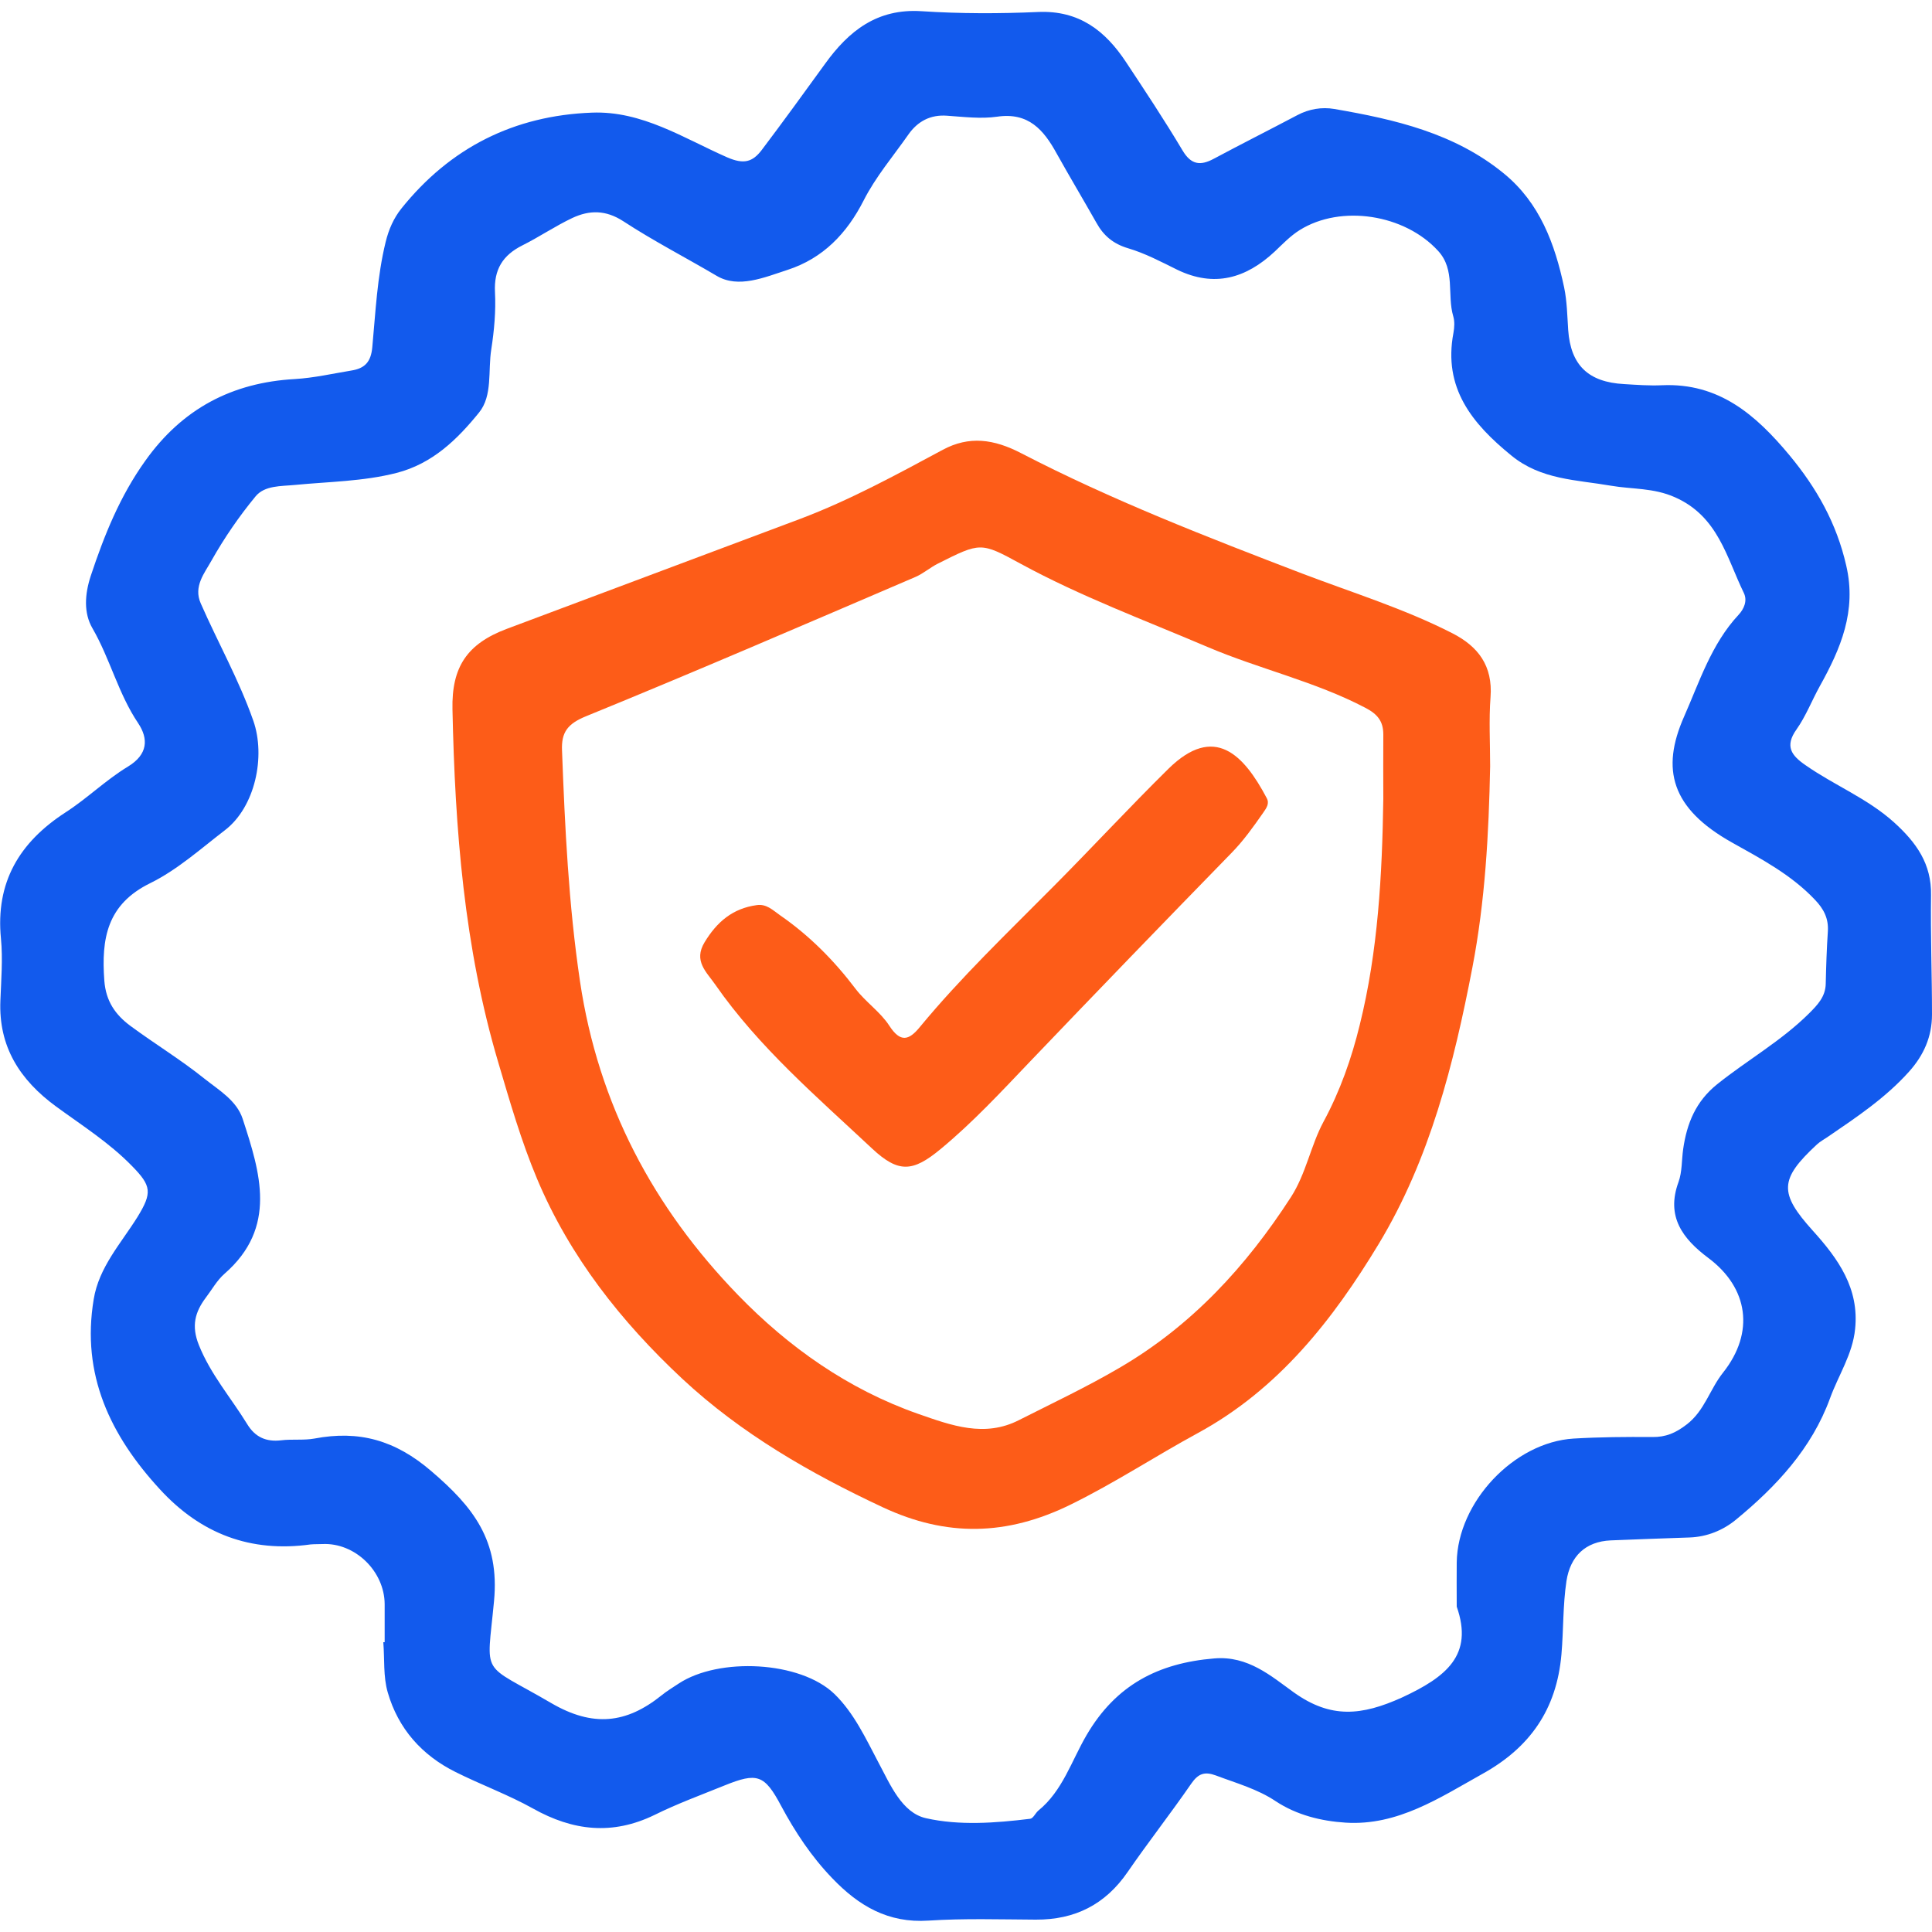 <svg xml:space="preserve" style="enable-background:new 0 0 100 100;" viewBox="0 0 100 100" y="0px" x="0px" xmlns:xlink="http://www.w3.org/1999/xlink" xmlns="http://www.w3.org/2000/svg" id="图层_1" version="1.1">
<style type="text/css">
	.st0{fill:#FD5C18;}
	.st1{fill:#125AED;}
</style>
<g>
	<path d="M19.91,85c0-0.66,0-1.31,0-1.97c-0.01-1.71-1.54-3.19-3.22-3.11c-0.21,0.01-0.41,0-0.62,0.02
		c-3.1,0.43-5.68-0.55-7.79-2.85c-2.57-2.79-4.08-5.94-3.43-9.84c0.27-1.66,1.41-2.89,2.26-4.25c0.78-1.27,0.73-1.62-0.28-2.65
		c-1.18-1.21-2.59-2.1-3.93-3.08c-1.87-1.37-2.98-3.09-2.88-5.48c0.04-1.07,0.13-2.15,0.03-3.2c-0.29-2.92,0.95-4.99,3.34-6.54
		c1.12-0.72,2.09-1.68,3.23-2.37c1.04-0.63,1.07-1.44,0.53-2.25C6.12,35.9,5.7,34.1,4.78,32.51c-0.45-0.78-0.4-1.74-0.08-2.71
		c0.7-2.11,1.51-4.12,2.82-5.95c1.92-2.7,4.5-4.05,7.74-4.23c0.99-0.06,1.95-0.28,2.92-0.44c0.7-0.11,1.02-0.44,1.09-1.21
		c0.17-1.82,0.25-3.64,0.69-5.44c0.16-0.66,0.42-1.24,0.81-1.73c2.53-3.16,5.84-4.82,9.87-4.97c2.59-0.1,4.74,1.32,6.99,2.31
		c0.87,0.38,1.32,0.25,1.8-0.38c1.11-1.47,2.19-2.96,3.27-4.45c1.23-1.71,2.7-2.88,5-2.73c2.01,0.13,4.03,0.13,6.04,0.04
		c2.11-0.09,3.47,0.97,4.54,2.59c1,1.51,2,3.02,2.93,4.58c0.44,0.74,0.92,0.8,1.61,0.43c1.44-0.77,2.89-1.5,4.33-2.26
		c0.6-0.32,1.27-0.43,1.91-0.32c3.14,0.54,6.23,1.25,8.78,3.34c1.86,1.52,2.64,3.64,3.12,5.9c0.15,0.72,0.16,1.47,0.21,2.21
		c0.13,1.81,1.04,2.69,2.89,2.79c0.66,0.04,1.32,0.09,1.97,0.06c2.94-0.13,4.85,1.53,6.59,3.62c1.41,1.7,2.44,3.52,2.94,5.71
		c0.55,2.36-0.29,4.31-1.37,6.25c-0.41,0.74-0.72,1.55-1.2,2.23c-0.63,0.88-0.26,1.36,0.47,1.86c1.49,1.04,3.19,1.71,4.57,2.95
		c1.16,1.05,1.95,2.15,1.92,3.78c-0.03,2.05,0.05,4.11,0.05,6.17c0,1.14-0.42,2.1-1.19,2.96c-1.21,1.35-2.69,2.34-4.17,3.35
		c-0.2,0.14-0.43,0.26-0.6,0.42c-1.94,1.8-1.97,2.51-0.2,4.47c1.31,1.45,2.4,2.98,2.18,5.08c-0.13,1.31-0.87,2.4-1.3,3.59
		c-0.95,2.6-2.78,4.56-4.87,6.28c-0.67,0.55-1.5,0.89-2.41,0.92c-1.36,0.05-2.71,0.09-4.07,0.15c-1.31,0.06-2.09,0.82-2.29,2.1
		c-0.19,1.26-0.15,2.53-0.26,3.8c-0.25,2.87-1.65,4.83-4.08,6.18c-2.22,1.24-4.4,2.7-7.09,2.53c-1.26-0.08-2.53-0.39-3.62-1.11
		C65.09,92.6,64,92.3,62.94,91.9c-0.59-0.22-0.92-0.1-1.28,0.42c-1.07,1.55-2.23,3.03-3.29,4.57c-1.16,1.69-2.73,2.48-4.76,2.47
		c-1.85-0.01-3.71-0.07-5.55,0.05c-2.09,0.14-3.61-0.76-4.98-2.19c-1.08-1.12-1.92-2.39-2.65-3.75c-0.86-1.62-1.24-1.74-2.94-1.05
		c-1.21,0.49-2.44,0.94-3.61,1.52c-2.18,1.06-4.22,0.83-6.29-0.33c-1.29-0.72-2.69-1.23-4.01-1.89c-1.75-0.87-2.97-2.25-3.51-4.12
		c-0.24-0.82-0.16-1.73-0.23-2.6C19.87,85,19.89,85,19.91,85z M75.4,83.16c0-0.91-0.01-1.61,0-2.3c0.05-3.11,2.96-6.21,6.05-6.4
		c1.35-0.08,2.71-0.09,4.07-0.08c0.7,0.01,1.21-0.21,1.77-0.64c0.94-0.71,1.21-1.84,1.9-2.7c1.64-2.07,1.31-4.38-0.77-5.93
		c-1.32-0.99-2.2-2.14-1.54-3.93c0.19-0.53,0.16-1.13,0.24-1.7c0.19-1.33,0.65-2.47,1.76-3.36c1.56-1.25,3.32-2.24,4.75-3.66
		c0.44-0.44,0.86-0.87,0.87-1.55c0.02-0.9,0.05-1.81,0.11-2.71c0.04-0.66-0.21-1.15-0.67-1.63c-1.22-1.29-2.77-2.11-4.29-2.96
		c-3.16-1.77-3.68-3.8-2.49-6.5c0.8-1.81,1.42-3.78,2.83-5.29c0.27-0.29,0.47-0.72,0.27-1.13c-0.9-1.85-1.33-3.96-3.56-4.95
		c-1.12-0.5-2.22-0.41-3.32-0.6c-1.78-0.31-3.61-0.3-5.15-1.56c-2.04-1.66-3.54-3.5-3-6.35c0.05-0.28,0.07-0.59-0.01-0.86
		c-0.33-1.11,0.12-2.4-0.78-3.38c-1.73-1.9-5.03-2.42-7.17-1.08c-0.48,0.3-0.88,0.72-1.29,1.11c-1.49,1.39-3.13,1.87-5.05,0.94
		c-0.83-0.41-1.66-0.85-2.54-1.11c-0.77-0.23-1.27-0.65-1.64-1.32c-0.68-1.2-1.39-2.39-2.06-3.59c-0.67-1.22-1.46-2.14-3.08-1.9
		c-0.84,0.12-1.72,0.01-2.58-0.05c-0.88-0.07-1.54,0.3-2.01,0.97c-0.79,1.13-1.69,2.18-2.32,3.42c-0.86,1.69-2.09,2.99-3.94,3.59
		c-1.2,0.39-2.54,0.97-3.66,0.31c-1.61-0.95-3.28-1.81-4.84-2.83c-0.91-0.59-1.75-0.58-2.63-0.17c-0.89,0.42-1.71,0.98-2.59,1.42
		c-1.02,0.51-1.48,1.25-1.42,2.42c0.05,0.98-0.04,1.98-0.19,2.95c-0.18,1.11,0.08,2.41-0.64,3.29c-1.12,1.38-2.4,2.64-4.27,3.12
		c-1.73,0.44-3.5,0.45-5.25,0.62c-0.72,0.07-1.57,0.02-2.04,0.59c-0.85,1.03-1.62,2.15-2.28,3.32c-0.36,0.65-0.95,1.34-0.56,2.22
		c0.89,2.03,1.98,3.96,2.72,6.07c0.65,1.85,0.1,4.48-1.48,5.68c-1.25,0.96-2.45,2.04-3.85,2.73c-2.25,1.1-2.54,2.88-2.38,5.05
		c0.08,1.07,0.58,1.77,1.35,2.34c1.26,0.93,2.61,1.75,3.83,2.73c0.74,0.59,1.67,1.13,1.98,2.08c0.91,2.79,1.81,5.62-0.94,8.02
		c-0.39,0.34-0.65,0.82-0.97,1.24c-0.56,0.75-0.75,1.46-0.36,2.44c0.61,1.53,1.67,2.74,2.51,4.11c0.41,0.67,0.98,0.92,1.75,0.83
		c0.57-0.07,1.16,0.01,1.72-0.09c2.31-0.44,4.19,0.08,6.06,1.69c2.16,1.85,3.54,3.58,3.24,6.73c-0.38,4.02-0.73,3.11,2.96,5.27
		c2.16,1.26,3.89,1.06,5.7-0.39c0.28-0.23,0.6-0.42,0.9-0.62c2.08-1.37,6.29-1.17,8.06,0.54c1.01,0.98,1.62,2.3,2.28,3.55
		c0.61,1.14,1.21,2.6,2.46,2.88c1.73,0.39,3.59,0.25,5.39,0.03c0.16-0.02,0.27-0.29,0.42-0.42c1.26-1.02,1.72-2.58,2.5-3.91
		c1.52-2.6,3.71-3.73,6.61-3.97c1.75-0.15,2.95,0.92,4.12,1.76c1.92,1.37,3.51,1.2,5.58,0.27C74.86,86.8,76.28,85.67,75.4,83.16z" class="st1"></path>
	<path d="M77.13,39.66c-0.07,3.5-0.26,6.99-0.92,10.42c-0.96,4.99-2.2,9.92-4.85,14.31c-2.37,3.92-5.18,7.51-9.35,9.78
		c-2.21,1.2-4.3,2.58-6.58,3.7c-3.33,1.64-6.45,1.68-9.73,0.15c-3.76-1.76-7.33-3.81-10.38-6.65c-3.17-2.96-5.83-6.33-7.52-10.35
		c-0.82-1.95-1.41-4-2.01-6.03c-1.77-5.96-2.24-12.09-2.37-18.27c-0.05-2.2,0.76-3.4,2.81-4.17c5.06-1.9,10.12-3.79,15.18-5.69
		c2.57-0.97,4.97-2.28,7.39-3.58c1.36-0.73,2.64-0.56,4.06,0.18c4.69,2.43,9.62,4.34,14.55,6.23c2.6,0.99,5.26,1.81,7.75,3.08
		c1.36,0.69,2.11,1.7,1.99,3.31C77.06,37.27,77.13,38.47,77.13,39.66z M71.6,41.35c0-1.11-0.01-2.22,0-3.33
		c0-0.69-0.3-1.06-0.94-1.39c-2.6-1.36-5.47-2-8.15-3.14c-3.26-1.39-6.58-2.62-9.7-4.32c-2.05-1.12-2.07-1.1-4.26,0
		c-0.4,0.2-0.75,0.51-1.16,0.69c-5.67,2.43-11.34,4.88-17.05,7.21c-0.96,0.39-1.29,0.83-1.25,1.77c0.15,4,0.34,7.97,0.93,11.95
		c0.95,6.39,3.81,11.73,8.19,16.25c2.61,2.69,5.69,4.87,9.31,6.14c1.72,0.6,3.44,1.24,5.23,0.32c1.74-0.88,3.5-1.71,5.19-2.7
		c3.74-2.18,6.56-5.25,8.88-8.84c0.78-1.21,1.02-2.66,1.68-3.89c0.87-1.61,1.46-3.3,1.88-5.02C71.33,49.22,71.54,45.28,71.6,41.35z" class="st0"></path>
	<path d="M39.16,46.85c0.51-0.08,0.84,0.26,1.21,0.52c1.52,1.05,2.8,2.34,3.92,3.82c0.52,0.68,1.28,1.19,1.74,1.9
		c0.57,0.88,1.01,0.77,1.58,0.07c2.13-2.58,4.54-4.88,6.89-7.25c2.01-2.02,3.95-4.12,5.98-6.12c2.38-2.34,3.9-0.72,5.08,1.51
		c0.16,0.29,0,0.51-0.18,0.77c-0.51,0.73-1.02,1.45-1.65,2.09c-3.49,3.58-6.96,7.17-10.41,10.78c-1.5,1.57-2.97,3.16-4.64,4.54
		c-1.43,1.18-2.17,1.25-3.54-0.03c-2.86-2.68-5.86-5.24-8.12-8.49c-0.45-0.65-1.14-1.22-0.55-2.19
		C37.11,47.71,37.93,47.02,39.16,46.85z" class="st0"></path>
</g>
</svg>

